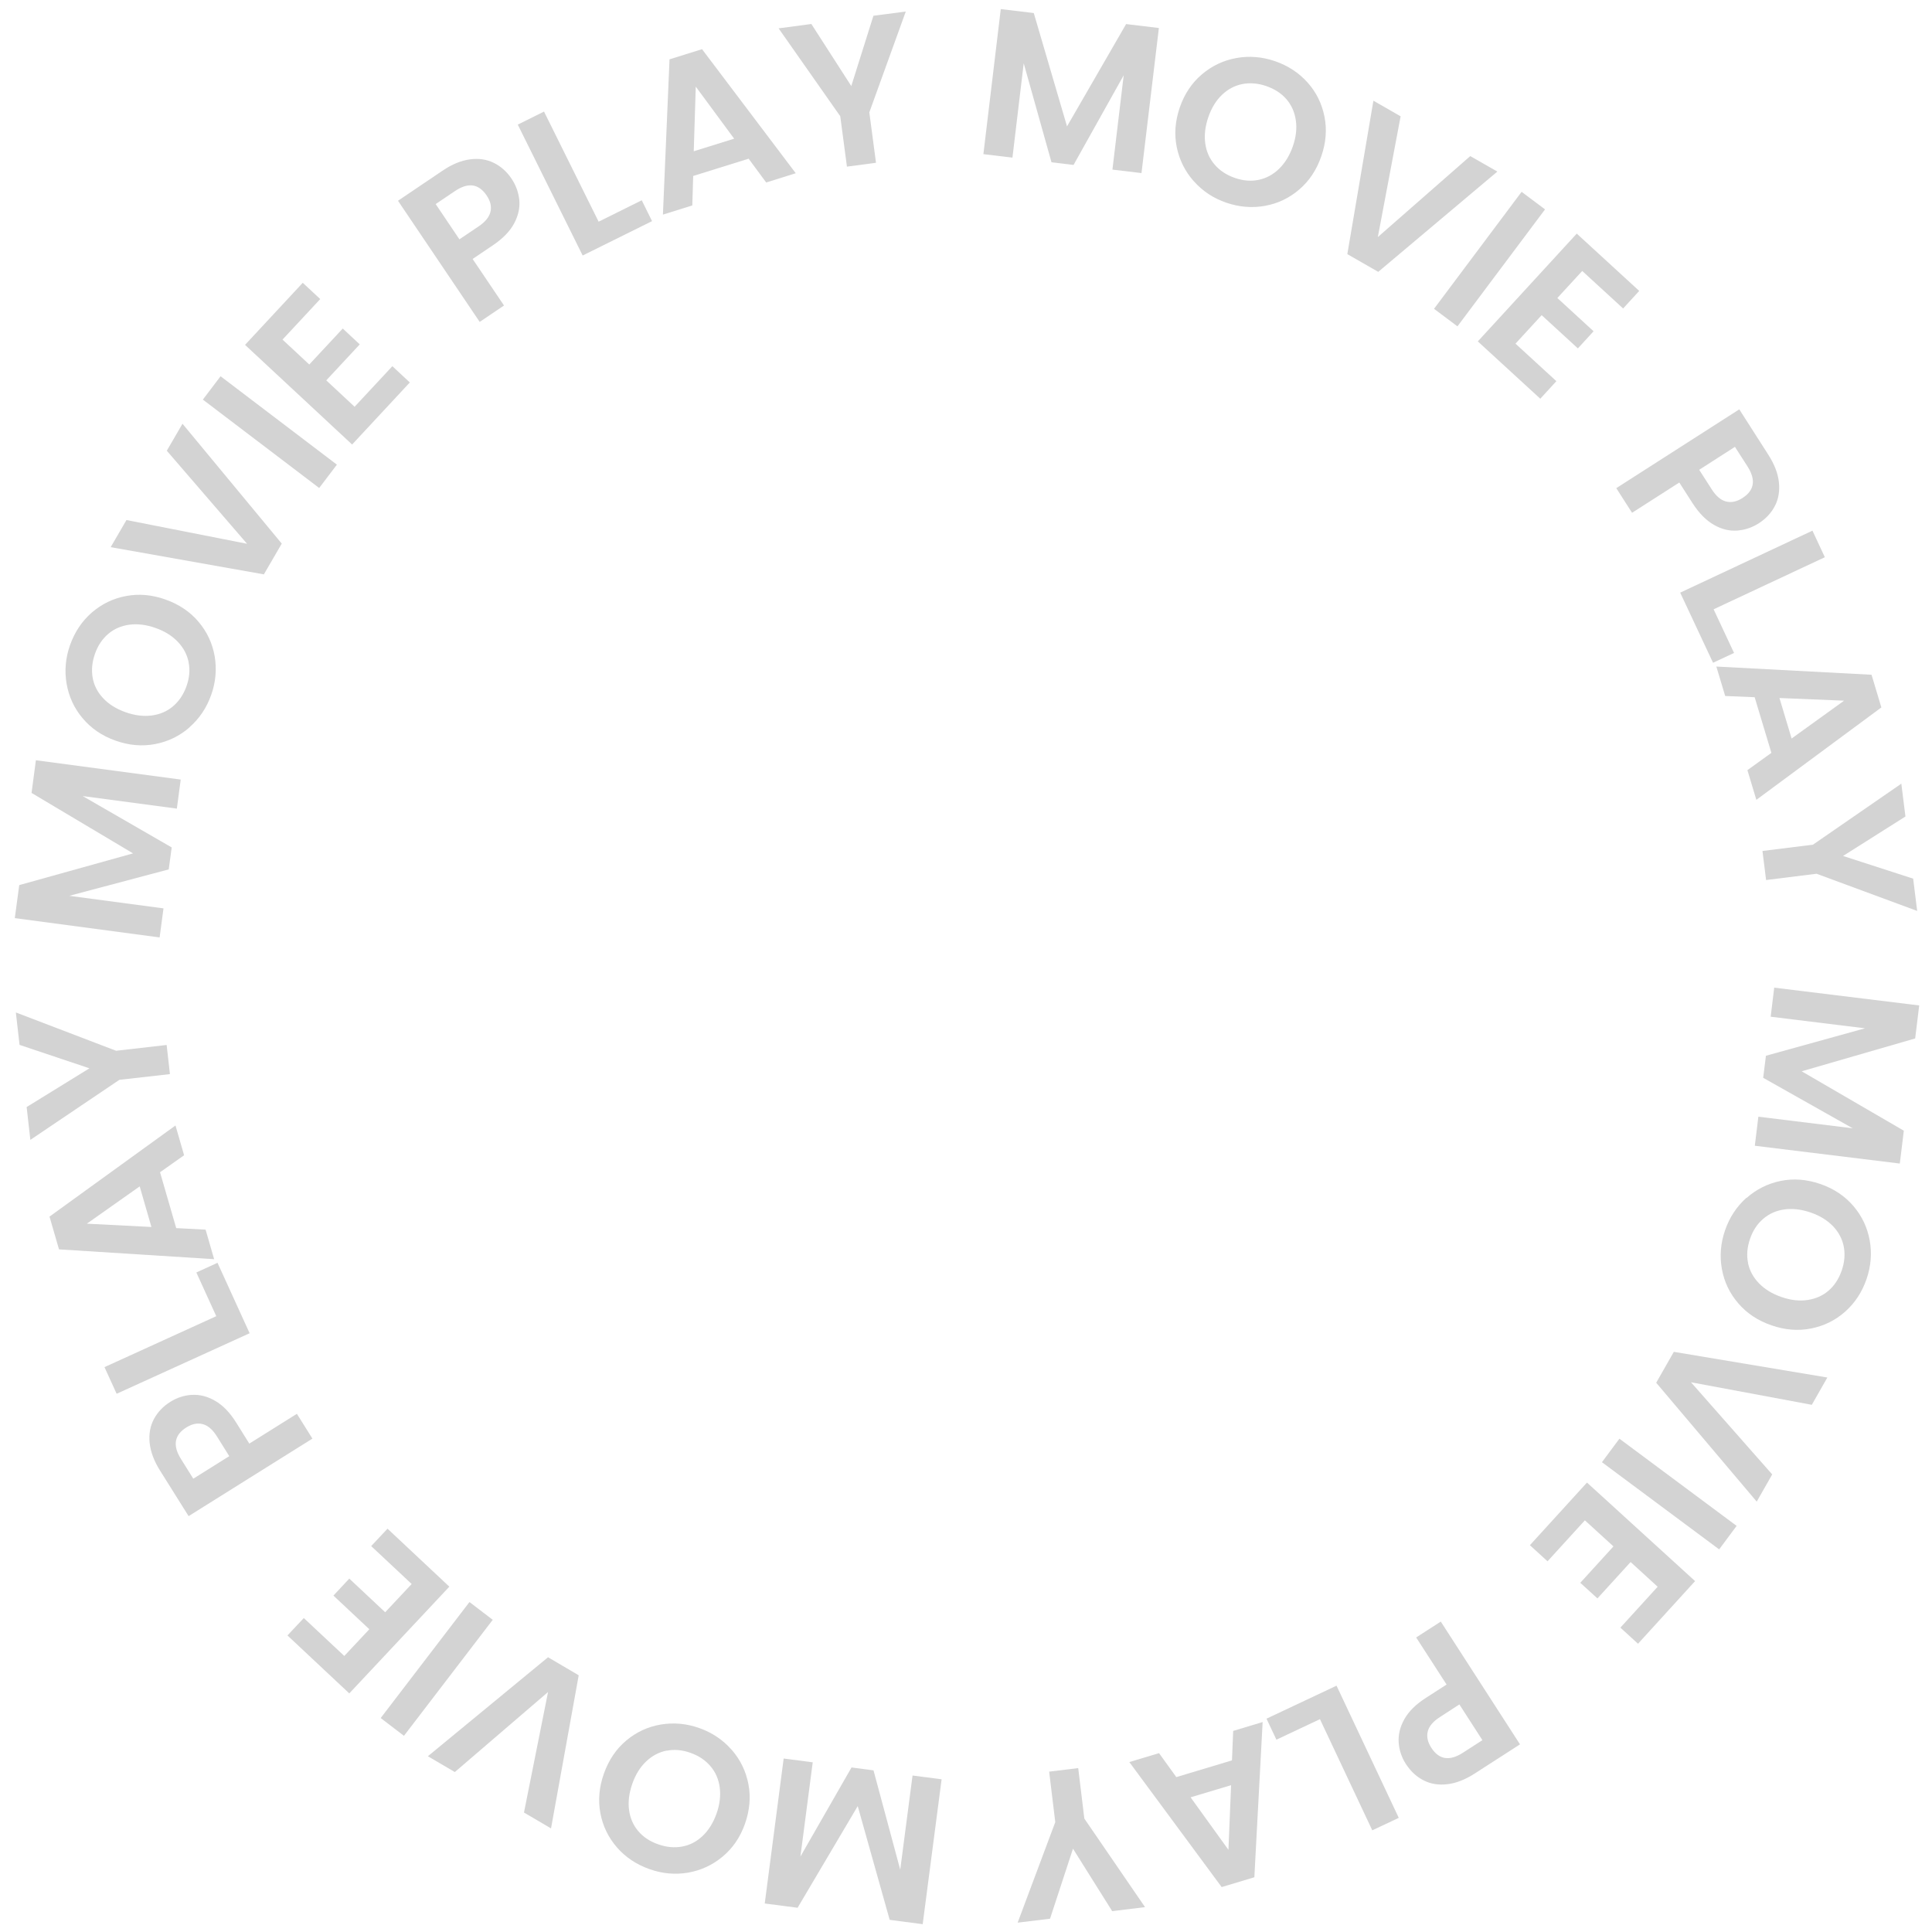 <?xml version="1.0" encoding="utf-8"?>
<svg xmlns="http://www.w3.org/2000/svg" data-name="アウトライン済み" height="140" id="_" viewBox="0 0 240 240" width="140">
  <path d="M64.51,24.84c.09.96-.12,1.93-.64,2.91-.52.98-1.4,1.88-2.64,2.72l-2.52,1.7,3.9,5.78-3.02,2.04-10.15-15.05,5.54-3.74c1.16-.79,2.29-1.25,3.38-1.4,1.09-.15,2.08-.01,2.96.42.88.43,1.63,1.09,2.23,1.98.54.81.86,1.69.96,2.65ZM60.93,26.29c.15-.65-.01-1.32-.48-2.01-.99-1.47-2.3-1.65-3.94-.54l-2.39,1.61,2.95,4.38,2.39-1.61c.83-.56,1.32-1.17,1.47-1.82Z" fill="#d3d3d3"/>
  <path d="M74.36,27.54l5.36-2.66,1.28,2.59-8.62,4.27-8.06-16.26,3.26-1.62,6.78,13.67Z" fill="#d3d3d3"/>
  <path d="M93.01,19.71l-6.9,2.15-.11,3.66-3.65,1.14.82-19.29,4.04-1.26,11.64,15.41-3.67,1.15-2.17-2.94ZM91.2,17.23l-4.77-6.47-.25,8.03,5.01-1.56Z" fill="#d3d3d3"/>
  <path d="M112.52,1.43l-4.53,12.53.83,6.26-3.61.48-.83-6.26-7.66-10.92,4.07-.54,4.96,7.71,2.75-8.73,4.02-.53Z" fill="#d3d3d3"/>
  <path d="M143.96,3.48l-2.16,18.02-3.61-.43,1.4-11.72-6.23,11.14-2.74-.33-3.45-12.3-1.4,11.72-3.61-.43,2.16-18.02,4.1.49,4.13,14.08,7.34-12.71,4.08.49Z" fill="#d3d3d3"/>
  <path d="M148.3,22.52c-1.08-1.22-1.79-2.63-2.12-4.24s-.2-3.25.38-4.94c.58-1.67,1.49-3.04,2.74-4.1s2.67-1.74,4.28-2.03,3.21-.16,4.81.39c1.62.56,2.97,1.45,4.05,2.66,1.08,1.21,1.77,2.62,2.09,4.23.32,1.6.19,3.24-.39,4.91-.58,1.69-1.49,3.07-2.73,4.13-1.24,1.07-2.66,1.75-4.26,2.04s-3.21.16-4.81-.39c-1.61-.55-2.95-1.44-4.03-2.66ZM156.36,22.34c.95-.2,1.79-.65,2.53-1.37.74-.72,1.31-1.65,1.71-2.79.4-1.15.52-2.23.37-3.24s-.53-1.88-1.16-2.61c-.63-.73-1.46-1.27-2.49-1.63-1.03-.36-2.03-.44-2.98-.26-.95.19-1.8.63-2.54,1.34-.74.71-1.31,1.64-1.7,2.78s-.52,2.23-.38,3.25c.14,1.02.53,1.9,1.17,2.64.63.74,1.47,1.29,2.5,1.65,1.03.36,2.02.44,2.97.24Z" fill="#d3d3d3"/>
  <path d="M186,21.32l-14.79,12.45-3.84-2.2,3.24-19.06,3.38,1.94-2.83,15,11.48-10.06,3.36,1.92Z" fill="#d3d3d3"/>
  <path d="M191.93,26.01l-10.88,14.53-2.91-2.18,10.88-14.53,2.91,2.18Z" fill="#d3d3d3"/>
  <path d="M196.54,33.67l-3.08,3.35,4.5,4.13-1.95,2.13-4.5-4.13-3.25,3.54,5.08,4.66-2,2.18-7.76-7.12,12.29-13.39,7.76,7.12-2,2.18-5.08-4.66Z" fill="#d3d3d3"/>
  <path d="M215.8,65.91c-.96.07-1.93-.16-2.89-.71s-1.85-1.44-2.66-2.7l-1.64-2.56-5.87,3.76-1.96-3.06,15.28-9.79,3.6,5.63c.76,1.18,1.2,2.32,1.32,3.41.12,1.09-.04,2.08-.49,2.95s-1.12,1.6-2.03,2.18c-.82.52-1.71.82-2.67.89ZM214.43,62.3c.65.16,1.32.02,2.02-.43,1.49-.95,1.7-2.26.63-3.93l-1.56-2.43-4.44,2.85,1.56,2.43c.54.85,1.14,1.35,1.79,1.51Z" fill="#d3d3d3"/>
  <path d="M212.87,75.69l2.54,5.42-2.61,1.22-4.08-8.71,16.43-7.7,1.54,3.3-13.82,6.47Z" fill="#d3d3d3"/>
  <path d="M220.05,93.53l-2.08-6.92-3.66-.15-1.1-3.66,19.28,1.02,1.22,4.06-15.53,11.48-1.11-3.69,2.97-2.14ZM222.56,91.74l6.52-4.7-8.03-.33,1.51,5.03Z" fill="#d3d3d3"/>
  <path d="M238.16,113.16l-12.5-4.62-6.27.78-.45-3.61,6.27-.78,10.98-7.58.51,4.08-7.75,4.9,8.71,2.82.5,4.02Z" fill="#d3d3d3"/>
  <path d="M236,144.54l-18.01-2.21.44-3.61,11.72,1.44-11.12-6.27.34-2.74,12.31-3.41-11.72-1.44.44-3.61,18.01,2.21-.5,4.1-14.1,4.08,12.69,7.38-.5,4.08Z" fill="#d3d3d3"/>
  <path d="M216.96,148.82c1.22-1.08,2.63-1.79,4.23-2.12,1.61-.33,3.25-.2,4.94.38,1.67.58,3.04,1.49,4.1,2.73,1.07,1.25,1.74,2.67,2.03,4.27s.16,3.21-.39,4.81c-.56,1.62-1.44,2.97-2.66,4.05s-2.62,1.77-4.23,2.09c-1.6.32-3.24.19-4.91-.39-1.69-.58-3.07-1.49-4.13-2.73-1.07-1.24-1.75-2.66-2.04-4.26-.29-1.6-.16-3.21.39-4.81.55-1.61,1.44-2.95,2.65-4.04ZM217.14,156.89c.2.95.65,1.79,1.37,2.53.72.74,1.65,1.31,2.79,1.7,1.15.4,2.23.52,3.24.37s1.88-.53,2.61-1.16c.73-.63,1.27-1.46,1.63-2.49.36-1.03.44-2.03.26-2.98-.19-.95-.63-1.8-1.34-2.54-.71-.74-1.64-1.31-2.78-1.7-1.15-.39-2.23-.52-3.25-.38-1.02.14-1.9.53-2.64,1.17-.74.63-1.29,1.47-1.64,2.5s-.44,2.02-.24,2.97Z" fill="#d3d3d3"/>
  <path d="M218.22,186.53l-12.48-14.76,2.19-3.84,19.07,3.19-1.93,3.39-15.01-2.8,10.09,11.45-1.92,3.37Z" fill="#d3d3d3"/>
  <path d="M213.56,192.47l-14.56-10.83,2.17-2.92,14.56,10.83-2.17,2.92Z" fill="#d3d3d3"/>
  <path d="M205.92,197.11l-3.36-3.07-4.12,4.52-2.13-1.94,4.12-4.52-3.55-3.24-4.64,5.09-2.19-2,7.09-7.78,13.43,12.24-7.09,7.78-2.19-2,4.64-5.09Z" fill="#d3d3d3"/>
  <path d="M173.75,216.47c-.07-.96.16-1.93.7-2.9s1.44-1.86,2.69-2.66l2.56-1.65-3.78-5.85,3.06-1.97,9.84,15.25-5.62,3.62c-1.18.76-2.32,1.21-3.41,1.33-1.09.13-2.08-.03-2.95-.48-.88-.45-1.6-1.12-2.19-2.02-.53-.82-.83-1.71-.9-2.67ZM177.36,215.09c-.16.65-.01,1.32.44,2.02.96,1.49,2.27,1.69,3.93.62l2.42-1.56-2.86-4.44-2.42,1.57c-.84.54-1.35,1.14-1.51,1.79Z" fill="#d3d3d3"/>
  <path d="M163.97,213.56l-5.41,2.55-1.23-2.61,8.7-4.1,7.73,16.42-3.29,1.55-6.5-13.81Z" fill="#d3d3d3"/>
  <path d="M146.12,220.76l6.92-2.08.15-3.66,3.66-1.1-1.03,19.28-4.06,1.22-11.47-15.53,3.69-1.11,2.14,2.97ZM147.9,223.27l4.7,6.52.33-8.03-5.03,1.51Z" fill="#d3d3d3"/>
  <path d="M126.42,238.83l4.67-12.48-.76-6.27,3.61-.44.76,6.27,7.54,11-4.08.5-4.87-7.76-2.85,8.7-4.03.49Z" fill="#d3d3d3"/>
  <path d="M95,236.45l2.35-18,3.61.47-1.53,11.71,6.35-11.07,2.73.36,3.32,12.34,1.53-11.7,3.61.47-2.35,18-4.1-.54-3.97-14.13-7.47,12.63-4.07-.53Z" fill="#d3d3d3"/>
  <path d="M90.9,217.37c1.07,1.23,1.76,2.65,2.07,4.26.31,1.61.16,3.25-.43,4.94-.59,1.67-1.52,3.02-2.78,4.07-1.26,1.05-2.69,1.71-4.3,1.99-1.61.27-3.21.12-4.81-.45-1.62-.58-2.96-1.48-4.02-2.7-1.06-1.23-1.75-2.64-2.05-4.25-.3-1.61-.15-3.24.44-4.91.6-1.68,1.52-3.05,2.77-4.1,1.25-1.05,2.68-1.72,4.28-1.99,1.61-.27,3.21-.13,4.81.44,1.6.57,2.94,1.47,4.01,2.7ZM82.83,217.46c-.95.19-1.8.63-2.55,1.34-.75.71-1.33,1.63-1.73,2.78s-.54,2.22-.41,3.24c.13,1.01.51,1.89,1.13,2.63s1.45,1.29,2.47,1.65c1.03.37,2.02.46,2.98.29s1.81-.61,2.55-1.31,1.32-1.62,1.73-2.76.54-2.23.41-3.25c-.13-1.02-.51-1.91-1.14-2.65-.63-.75-1.45-1.3-2.48-1.67-1.03-.37-2.02-.46-2.97-.27Z" fill="#d3d3d3"/>
  <path d="M53.16,218.16l14.92-12.29,3.81,2.24-3.44,19.02-3.36-1.97,2.99-14.97-11.58,9.94-3.34-1.96Z" fill="#d3d3d3"/>
  <path d="M47.29,213.42l11.03-14.41,2.89,2.21-11.03,14.41-2.89-2.21Z" fill="#d3d3d3"/>
  <path d="M42.77,205.71l3.11-3.32-4.46-4.18,1.97-2.11,4.46,4.18,3.29-3.51-5.03-4.71,2.03-2.16,7.68,7.2-12.43,13.26-7.68-7.2,2.03-2.16,5.03,4.71Z" fill="#d3d3d3"/>
  <path d="M23.84,173.28c.96-.06,1.93.18,2.89.74.96.55,1.84,1.46,2.63,2.73l1.61,2.58,5.91-3.7,1.93,3.08-15.38,9.63-3.55-5.66c-.75-1.19-1.17-2.33-1.29-3.43-.11-1.1.06-2.08.52-2.95s1.14-1.59,2.05-2.16c.82-.52,1.72-.8,2.68-.87ZM25.18,176.91c-.65-.17-1.32-.03-2.03.41-1.5.94-1.72,2.25-.67,3.92l1.53,2.45,4.47-2.8-1.53-2.45c-.53-.85-1.12-1.36-1.77-1.53Z" fill="#d3d3d3"/>
  <path d="M26.87,163.51l-2.48-5.44,2.63-1.2,3.99,8.75-16.52,7.52-1.51-3.31,13.89-6.33Z" fill="#d3d3d3"/>
  <path d="M19.88,145.62l2.01,6.94,3.65.19,1.06,3.67-19.27-1.22-1.18-4.07,15.65-11.32,1.07,3.7-2.99,2.11ZM17.35,147.38l-6.56,4.63,8.02.41-1.46-5.05Z" fill="#d3d3d3"/>
  <path d="M1.97,125.77l12.45,4.76,6.28-.72.41,3.62-6.28.71-11.06,7.46-.46-4.08,7.8-4.81-8.68-2.91-.46-4.03Z" fill="#d3d3d3"/>
  <path d="M4.46,94.44l17.99,2.4-.48,3.61-11.7-1.56,11.06,6.38-.37,2.73-12.35,3.28,11.7,1.56-.48,3.61-17.99-2.4.55-4.1,14.14-3.94-12.61-7.51.54-4.07Z" fill="#d3d3d3"/>
  <path d="M23.54,90.36c-1.23,1.07-2.65,1.76-4.26,2.07-1.61.31-3.26.17-4.94-.43-1.67-.59-3.02-1.52-4.08-2.78s-1.71-2.69-1.99-4.3c-.27-1.61-.13-3.21.44-4.81.58-1.62,1.48-2.96,2.7-4.02,1.23-1.06,2.64-1.75,4.25-2.05,1.61-.3,3.24-.16,4.91.44,1.68.6,3.05,1.52,4.1,2.77,1.06,1.25,1.72,2.68,2,4.28.27,1.61.13,3.21-.44,4.81-.57,1.6-1.47,2.94-2.7,4.01ZM23.44,82.29c-.19-.95-.63-1.8-1.34-2.55-.71-.75-1.63-1.33-2.78-1.73-1.14-.41-2.22-.54-3.24-.41-1.01.14-1.89.51-2.63,1.14s-1.29,1.45-1.65,2.47-.46,2.02-.29,2.98c.17.96.61,1.81,1.31,2.55.7.75,1.62,1.32,2.77,1.73,1.14.41,2.23.54,3.25.41,1.02-.13,1.91-.51,2.65-1.14s1.3-1.45,1.67-2.48.46-2.02.27-2.97Z" fill="#d3d3d3"/>
  <path d="M22.67,52.64l12.33,14.89-2.22,3.82-19.03-3.38,1.96-3.37,14.98,2.95-9.97-11.56,1.95-3.35Z" fill="#d3d3d3"/>
  <path d="M27.4,46.74l14.45,10.98-2.2,2.9-14.45-10.98,2.2-2.9Z" fill="#d3d3d3"/>
  <path d="M35.09,42.18l3.33,3.1,4.16-4.47,2.11,1.97-4.16,4.47,3.52,3.28,4.69-5.04,2.17,2.02-7.17,7.71-13.3-12.38,7.17-7.71,2.17,2.02-4.69,5.04Z" fill="#d3d3d3"/>
</svg>